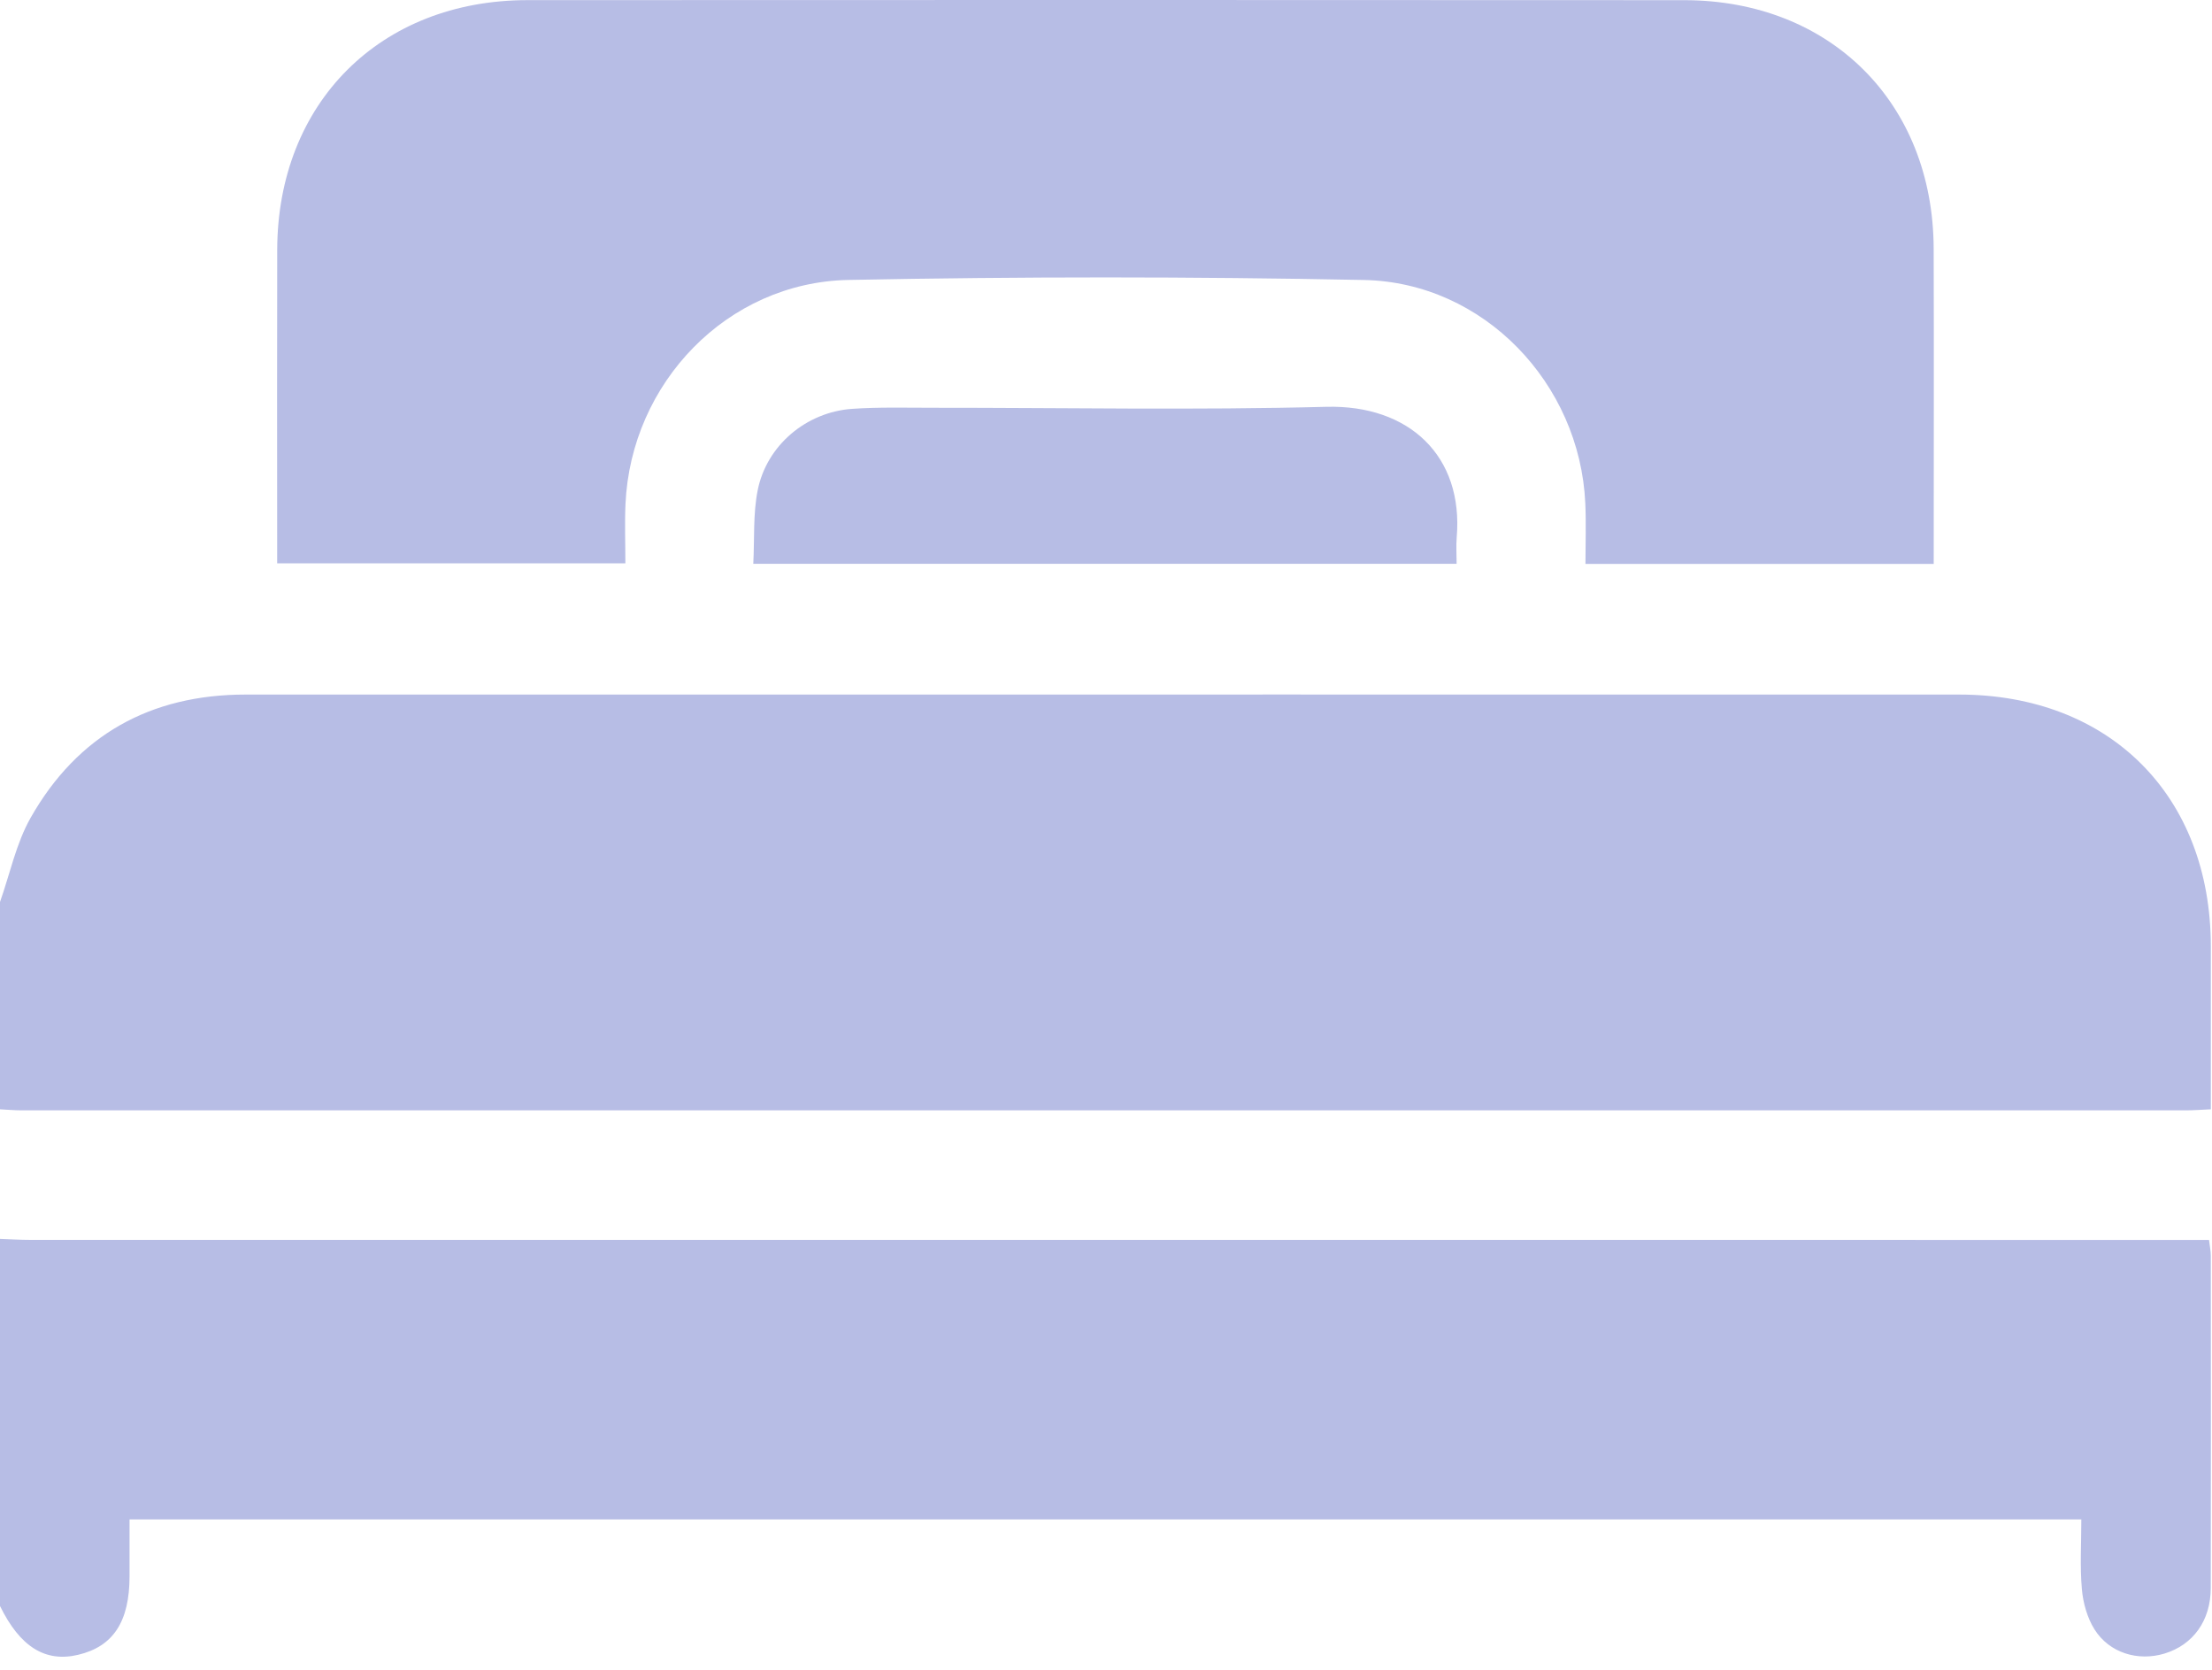 <?xml version="1.0" encoding="UTF-8" standalone="no"?> <svg xmlns="http://www.w3.org/2000/svg" xmlns:xlink="http://www.w3.org/1999/xlink" xmlns:serif="http://www.serif.com/" width="100%" height="100%" viewBox="0 0 53 40" version="1.1" xml:space="preserve" style="fill-rule:evenodd;clip-rule:evenodd;stroke-linejoin:round;stroke-miterlimit:2;"> <g transform="matrix(1,0,0,1,-93.154,-60.628)"> <g id="Page-6" serif:id="Page 6" transform="matrix(1,0,0,1,92.268,55.807)"> <rect x="0" y="0" width="54.467" height="49.606" style="fill:none;"></rect> <g id="Calque-1" serif:id="Calque 1"> <g transform="matrix(1,0,0,1,53.858,25.389)"> <path d="M0,2.099C-0.003,-1.506 -2.425,-3.929 -6.031,-3.93C-11.409,-3.932 -16.787,-3.931 -22.165,-3.931C-30.473,-3.931 -38.781,-3.932 -47.089,-3.93C-49.367,-3.93 -51.115,-2.957 -52.238,-0.979C-52.586,-0.364 -52.733,0.363 -52.972,1.039L-52.972,6.005C-52.801,6.014 -52.629,6.03 -52.457,6.03C-35.169,6.031 -17.881,6.031 -0.592,6.03C-0.409,6.03 -0.225,6.015 0,6.005C0,4.677 0.001,3.388 0,2.099" style="fill:rgb(183,189,229);fill-rule:nonzero;"></path> </g> <g transform="matrix(1,0,0,1,53.067,44.623)"> <path d="M0,-10.1C-17.153,-10.1 -34.306,-10.1 -51.459,-10.101C-51.7,-10.101 -51.94,-10.117 -52.181,-10.125L-52.181,-1.331C-51.703,-0.354 -51.098,0.025 -50.311,-0.161C-49.468,-0.36 -49.078,-0.954 -49.077,-2.043L-49.077,-3.405L-2.312,-3.405C-2.312,-2.828 -2.347,-2.277 -2.299,-1.734C-2.27,-1.405 -2.171,-1.05 -1.998,-0.773C-1.641,-0.204 -0.952,0.001 -0.317,-0.192C0.366,-0.4 0.788,-0.98 0.789,-1.759C0.795,-4.414 0.792,-7.069 0.79,-9.724C0.79,-9.837 0.765,-9.951 0.748,-10.1L0,-10.1Z" style="fill:rgb(183,189,229);fill-rule:nonzero;"></path> </g> <g transform="matrix(1,0,0,1,15.873,6.255)"> <path d="M0,10.638C0.13,7.74 2.436,5.329 5.339,5.272C9.456,5.191 13.577,5.191 17.695,5.273C20.561,5.33 22.867,7.749 22.997,10.62C23.019,11.097 23.001,11.575 23.001,12.074L31.345,12.074C31.345,9.513 31.352,7.014 31.344,4.517C31.331,1.028 28.867,-1.428 25.366,-1.43C16.128,-1.436 6.889,-1.435 -2.349,-1.431C-5.876,-1.429 -8.336,1.031 -8.345,4.551C-8.351,6.878 -8.346,9.205 -8.346,11.532L-8.346,12.061L-0.003,12.061C-0.003,11.563 -0.021,11.099 0,10.638" style="fill:rgb(183,189,229);fill-rule:nonzero;"></path> </g> <g transform="matrix(1,0,0,1,23.212,18.253)"> <path d="M0,-3.664C-0.637,-3.664 -1.276,-3.682 -1.911,-3.638C-3.008,-3.56 -3.958,-2.764 -4.172,-1.686C-4.284,-1.125 -4.246,-0.534 -4.277,0.074L12.575,0.074C12.575,-0.154 12.56,-0.357 12.577,-0.557C12.744,-2.51 11.434,-3.738 9.455,-3.687C6.305,-3.604 3.152,-3.666 0,-3.664" style="fill:rgb(183,189,229);fill-rule:nonzero;"></path> </g> </g> </g> </g> </svg> 
